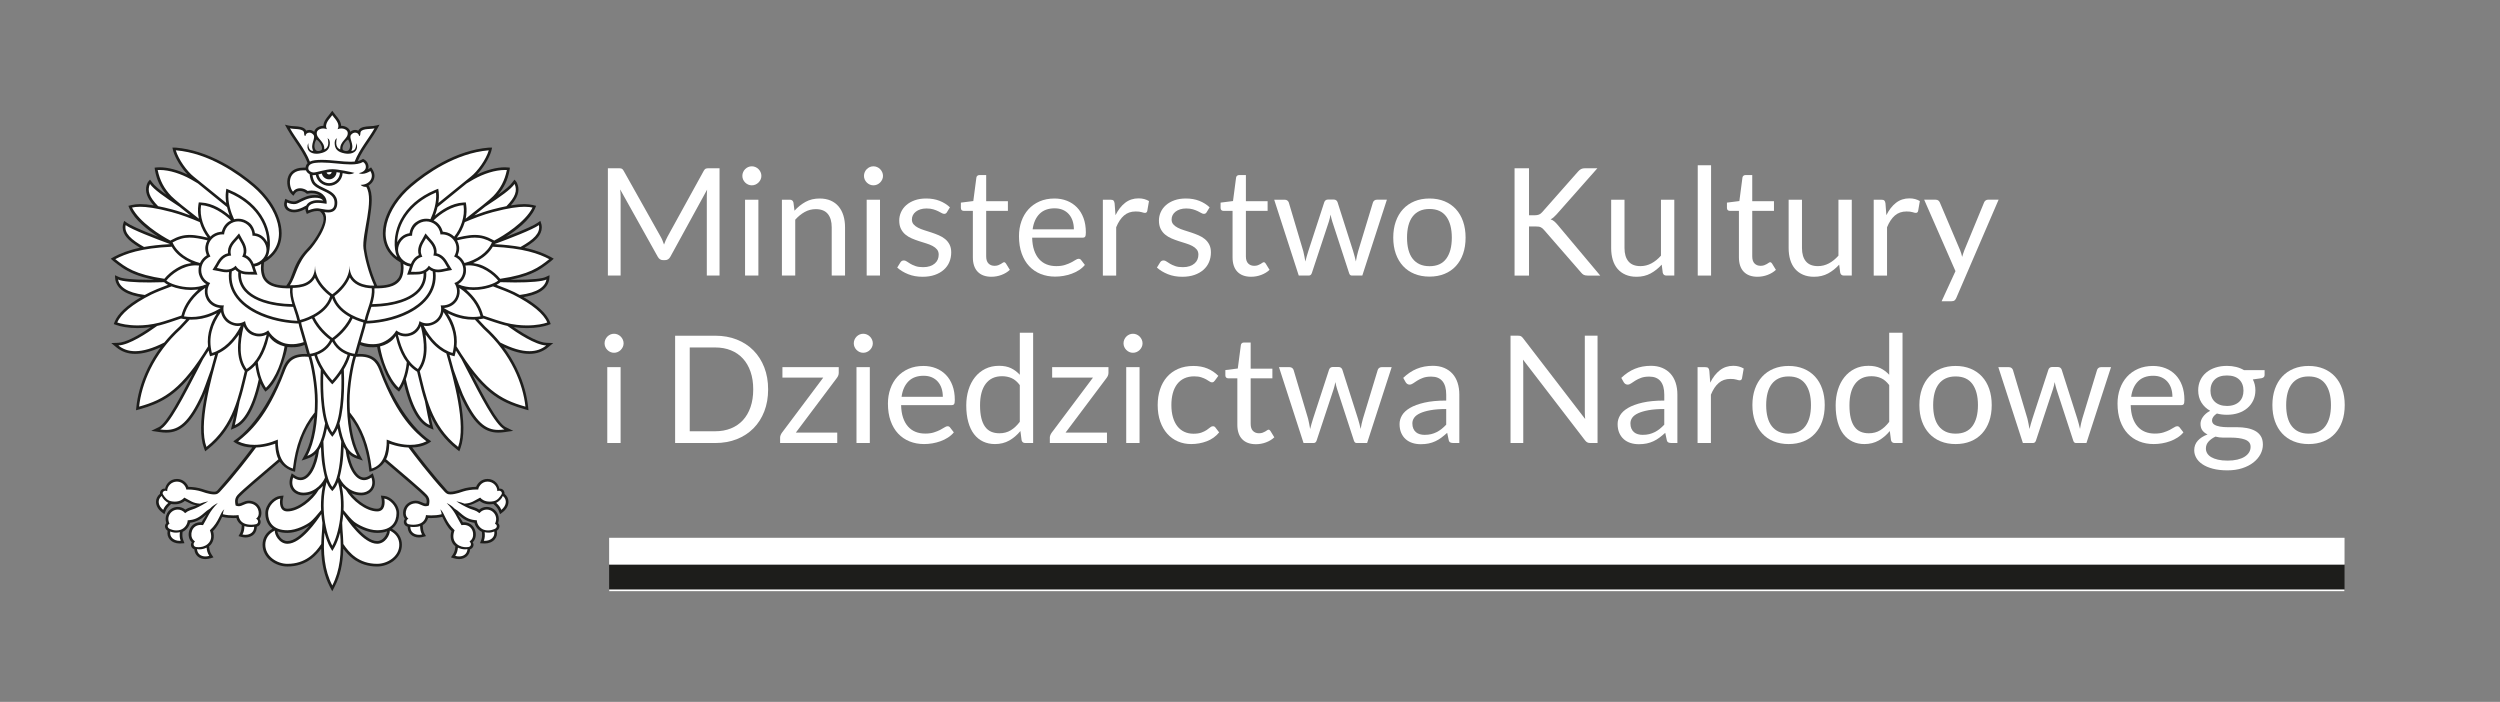 <?xml version="1.0" encoding="UTF-8"?><svg id="Warstwa_2" xmlns="http://www.w3.org/2000/svg" xmlns:xlink="http://www.w3.org/1999/xlink" viewBox="0 0 383.919 107.787"><rect x="0" y="0" width="383.919" height="107.787" fill="#808080" stroke="none"/><defs><style>.cls-1{fill:none;}.cls-1,.cls-2,.cls-3{stroke-width:0px;}.cls-2{fill:#fff;}.cls-4{clip-path:url(#clippath);}.cls-3{fill:#1d1d1b;}</style><clipPath id="clippath"><rect class="cls-1" width="383.919" height="107.787"/></clipPath></defs><g id="Warstwa_1-2"><rect class="cls-3" x="93.543" y="86.697" width="266.502" height="4.11"/><rect class="cls-2" x="93.543" y="82.587" width="266.501" height="4.11"/><rect class="cls-2" x="93.543" y="90.524" width="266.501" height=".284"/><path class="cls-2" d="m101.739,36.941c.081.204.159.409.236.615.077-.214.157-.419.241-.615.084-.195.18-.393.288-.592l5.578-10.132c.1-.176.203-.284.311-.322.107-.039.26-.058.46-.058h1.645v16.479h-1.955v-12.109c0-.161.004-.333.011-.518.008-.184.019-.372.035-.563l-5.646,10.304c-.191.345-.46.518-.805.518h-.322c-.345,0-.613-.172-.805-.518l-5.773-10.338c.023.2.04.395.051.586.012.192.018.368.018.529v12.109h-1.955v-16.479h1.645c.199,0,.353.019.46.058.107.038.211.146.311.322l5.692,10.143c.107.184.201.378.282.581Z"/><path class="cls-2" d="m116.924,27.011c0,.2-.041.385-.121.558-.081.172-.188.326-.322.46s-.29.24-.466.316c-.176.077-.364.115-.563.115s-.385-.039-.558-.115c-.172-.076-.326-.182-.46-.316-.134-.134-.24-.288-.316-.46-.077-.173-.115-.358-.115-.558,0-.199.038-.389.115-.569.077-.18.182-.337.316-.471.134-.134.288-.24.46-.316s.358-.115.558-.115.387.038.563.115.332.182.466.316.242.292.322.471c.08.181.121.37.121.569Zm-.46,3.657v11.649h-2.047v-11.649h2.047Z"/><path class="cls-2" d="m120.076,42.318v-11.649h1.219c.292,0,.475.142.552.425l.161,1.265c.506-.56,1.071-1.012,1.696-1.357.625-.345,1.347-.518,2.168-.518.636,0,1.198.105,1.685.316s.893.51,1.219.897c.326.387.573.853.742,1.397.168.544.253,1.146.253,1.806v7.417h-2.047v-7.417c0-.881-.202-1.566-.604-2.053s-1.018-.73-1.846-.73c-.606,0-1.171.146-1.696.437-.525.292-1.01.687-1.455,1.185v8.579h-2.047Z"/><path class="cls-2" d="m135.6,27.011c0,.2-.041.385-.121.558-.081.172-.188.326-.322.46s-.29.24-.466.316c-.176.077-.364.115-.563.115s-.385-.039-.558-.115c-.172-.076-.326-.182-.46-.316-.134-.134-.24-.288-.316-.46-.077-.173-.115-.358-.115-.558,0-.199.038-.389.115-.569.077-.18.182-.337.316-.471.134-.134.288-.24.46-.316s.358-.115.558-.115.387.038.563.115.332.182.466.316.242.292.322.471c.08.181.121.37.121.569Zm-.46,3.657v11.649h-2.047v-11.649h2.047Z"/><path class="cls-2" d="m145.421,32.589c-.092.169-.234.253-.426.253-.115,0-.245-.042-.391-.126-.146-.084-.324-.178-.535-.282s-.462-.199-.753-.288c-.292-.088-.637-.132-1.035-.132-.345,0-.655.044-.932.132-.276.088-.512.209-.707.362-.196.153-.345.332-.449.535-.104.204-.155.424-.155.662,0,.299.086.548.259.747.173.2.401.372.685.518.283.146.605.274.966.385.36.111.73.23,1.11.356s.749.267,1.109.42.683.345.966.575.512.512.684.845.259.734.259,1.202c0,.537-.096,1.033-.288,1.489-.191.456-.475.851-.851,1.185-.375.333-.835.596-1.38.788s-1.173.288-1.886.288c-.813,0-1.549-.132-2.208-.397-.66-.264-1.219-.604-1.679-1.018l.483-.782c.062-.099.134-.176.219-.23.084-.053.195-.081.333-.081.138,0,.284.054.437.161.153.107.339.227.558.356.219.131.483.25.793.356.311.108.7.161,1.167.161.398,0,.748-.052,1.046-.155s.548-.243.748-.419c.199-.176.347-.38.443-.61.096-.23.144-.475.144-.736,0-.322-.086-.588-.259-.799s-.401-.391-.684-.541c-.284-.149-.608-.28-.972-.391-.364-.111-.736-.228-1.116-.351s-.751-.263-1.116-.42c-.364-.157-.688-.354-.972-.592-.284-.238-.512-.531-.684-.88-.172-.349-.259-.772-.259-1.271,0-.444.092-.872.276-1.282.184-.41.453-.771.805-1.081s.786-.558,1.299-.742,1.1-.276,1.76-.276c.767,0,1.455.121,2.064.362.61.241,1.137.573,1.582.995l-.46.748Z"/><path class="cls-2" d="m152.263,42.502c-.92,0-1.627-.257-2.122-.771-.495-.514-.742-1.253-.742-2.22v-7.13h-1.403c-.123,0-.226-.036-.311-.109-.084-.073-.126-.186-.126-.339v-.817l1.909-.241.472-3.6c.015-.115.065-.209.149-.282.084-.073.191-.109.322-.109h1.035v4.014h3.335v1.483h-3.335v6.992c0,.491.119.855.356,1.092.237.238.544.356.92.356.214,0,.4-.029.558-.086.157-.058.293-.121.408-.19.115-.069.213-.132.293-.19.081-.057.151-.086.213-.086.107,0,.203.065.287.195l.598.978c-.353.33-.778.588-1.276.776-.499.188-1.012.282-1.541.282Z"/><path class="cls-2" d="m161.923,30.484c.697,0,1.341.117,1.932.351.59.234,1.1.571,1.529,1.012.429.441.765.985,1.006,1.633.241.648.362,1.386.362,2.214,0,.322-.035.537-.104.644-.069.107-.2.161-.391.161h-7.751c.015.736.115,1.376.299,1.92s.437.999.759,1.363c.322.364.705.636,1.15.816.444.18.943.27,1.495.27.513,0,.956-.059,1.328-.178.372-.119.692-.247.96-.385.269-.138.493-.266.673-.385.18-.119.335-.178.466-.178.168,0,.299.065.391.196l.575.748c-.253.307-.556.573-.908.799-.353.227-.73.413-1.133.558s-.818.255-1.248.328c-.43.073-.855.109-1.277.109-.805,0-1.546-.136-2.225-.408-.678-.272-1.265-.671-1.759-1.196-.495-.525-.88-1.175-1.156-1.949-.276-.774-.414-1.664-.414-2.668,0-.812.125-1.571.374-2.277s.607-1.317,1.075-1.834,1.039-.924,1.714-1.219c.674-.295,1.433-.443,2.277-.443Zm.046,1.506c-.989,0-1.767.286-2.334.857s-.92,1.363-1.058,2.375h6.336c0-.475-.065-.91-.195-1.305-.13-.395-.322-.736-.575-1.023s-.562-.51-.926-.667-.78-.236-1.248-.236Z"/><path class="cls-2" d="m169.363,42.318v-11.649h1.173c.222,0,.375.042.46.126s.142.23.172.437l.138,1.817c.398-.812.891-1.447,1.478-1.903.586-.456,1.274-.684,2.064-.684.322,0,.613.037.874.109.26.073.502.174.724.305l-.264,1.529c-.054.192-.173.288-.356.288-.107,0-.272-.036-.495-.109-.223-.073-.533-.109-.932-.109-.713,0-1.309.207-1.788.621-.479.414-.88,1.016-1.202,1.806v7.417h-2.047Z"/><path class="cls-2" d="m185.302,32.589c-.092.169-.234.253-.426.253-.115,0-.245-.042-.391-.126-.146-.084-.324-.178-.535-.282s-.462-.199-.753-.288c-.292-.088-.637-.132-1.035-.132-.345,0-.655.044-.932.132-.276.088-.512.209-.707.362-.196.153-.345.332-.449.535-.104.204-.155.424-.155.662,0,.299.086.548.259.747.173.2.401.372.685.518.283.146.605.274.966.385.36.111.73.23,1.11.356s.749.267,1.109.42c.36.153.683.345.966.575s.512.512.684.845.259.734.259,1.202c0,.537-.096,1.033-.288,1.489-.191.456-.475.851-.851,1.185-.375.333-.835.596-1.38.788s-1.173.288-1.886.288c-.813,0-1.549-.132-2.208-.397-.66-.264-1.219-.604-1.679-1.018l.483-.782c.062-.099.134-.176.219-.23.084-.053.195-.081.333-.081.138,0,.284.054.437.161.153.107.339.227.558.356.219.131.483.25.793.356.311.108.7.161,1.167.161.398,0,.748-.052,1.046-.155s.548-.243.748-.419c.199-.176.347-.38.443-.61.096-.23.144-.475.144-.736,0-.322-.086-.588-.259-.799s-.401-.391-.684-.541c-.284-.149-.608-.28-.972-.391-.364-.111-.736-.228-1.116-.351s-.751-.263-1.116-.42c-.364-.157-.688-.354-.972-.592-.284-.238-.512-.531-.684-.88-.172-.349-.259-.772-.259-1.271,0-.444.092-.872.276-1.282.184-.41.453-.771.805-1.081s.786-.558,1.299-.742,1.1-.276,1.76-.276c.767,0,1.455.121,2.064.362.61.241,1.137.573,1.582.995l-.46.748Z"/><path class="cls-2" d="m192.144,42.502c-.919,0-1.627-.257-2.121-.771-.495-.514-.742-1.253-.742-2.22v-7.13h-1.403c-.123,0-.226-.036-.311-.109-.084-.073-.126-.186-.126-.339v-.817l1.909-.241.472-3.6c.015-.115.065-.209.149-.282.084-.073.191-.109.322-.109h1.036v4.014h3.334v1.483h-3.334v6.992c0,.491.118.855.355,1.092.238.238.545.356.921.356.214,0,.4-.029.558-.086.156-.058.293-.121.408-.19.114-.069.213-.132.293-.19.08-.057.151-.086.213-.086.107,0,.203.065.287.195l.599.978c-.354.33-.778.588-1.277.776-.498.188-1.012.282-1.541.282Z"/><path class="cls-2" d="m195.674,30.668h1.609c.169,0,.307.042.414.126s.181.184.219.299l2.231,7.498c.061.276.118.542.172.799s.1.516.139.776c.061-.261.13-.52.207-.776.076-.257.156-.523.241-.799l2.461-7.544c.038-.115.105-.211.201-.288s.217-.115.362-.115h.886c.153,0,.279.038.379.115s.169.173.207.288l2.403,7.544c.085.269.159.533.225.793.065.261.128.518.189.771.039-.253.089-.518.149-.793.062-.276.127-.533.196-.771l2.276-7.498c.038-.123.111-.224.219-.305s.233-.121.38-.121h1.541l-3.772,11.649h-1.621c-.2,0-.338-.13-.414-.391l-2.576-7.9c-.062-.176-.111-.354-.149-.535-.039-.18-.077-.358-.115-.535-.038.176-.076.356-.115.541-.038.184-.088.364-.149.541l-2.61,7.889c-.084.261-.241.391-.472.391h-1.541l-3.771-11.649Z"/><path class="cls-2" d="m219.524,30.484c.852,0,1.62.142,2.306.425.687.284,1.27.687,1.748,1.208.479.521.848,1.152,1.104,1.892s.385,1.566.385,2.478c0,.92-.128,1.748-.385,2.484-.257.736-.625,1.365-1.104,1.886-.479.521-1.062.922-1.748,1.202-.686.28-1.454.42-2.306.42-.851,0-1.619-.14-2.306-.42-.686-.28-1.271-.68-1.753-1.202-.483-.521-.855-1.15-1.116-1.886-.261-.736-.391-1.564-.391-2.484,0-.912.13-1.738.391-2.478s.633-1.371,1.116-1.892c.482-.521,1.067-.924,1.753-1.208.687-.283,1.455-.425,2.306-.425Zm0,10.396c1.15,0,2.009-.385,2.576-1.156s.852-1.846.852-3.226c0-1.388-.284-2.469-.852-3.243s-1.426-1.162-2.576-1.162c-.582,0-1.088.1-1.518.299s-.788.487-1.075.862c-.287.376-.502.838-.645,1.386-.142.548-.212,1.167-.212,1.857s.07,1.307.212,1.852c.143.544.357,1.002.645,1.374.287.372.646.658,1.075.857s.936.299,1.518.299Z"/><path class="cls-2" d="m234.808,33.06h.84c.291,0,.523-.037.695-.109.173-.073.336-.197.489-.374l5.485-6.21c.169-.191.331-.328.488-.408s.358-.121.604-.121h1.897l-6.279,7.096c-.161.176-.312.326-.454.448s-.293.223-.454.299c.214.069.402.173.563.311.161.138.329.311.506.518l6.555,7.809h-1.932c-.146,0-.269-.012-.368-.035s-.186-.053-.259-.092c-.073-.038-.14-.088-.201-.149s-.123-.126-.184-.196l-5.693-6.543c-.084-.092-.162-.17-.235-.236-.073-.065-.157-.121-.253-.167s-.207-.079-.334-.098c-.126-.019-.281-.029-.465-.029h-1.013v7.544h-2.219v-16.479h2.219v7.222Z"/><path class="cls-2" d="m249.471,30.668v7.429c0,.882.203,1.564.609,2.047.406.483,1.02.724,1.84.724.598,0,1.161-.142,1.69-.425s1.016-.679,1.461-1.185v-8.59h2.047v11.649h-1.22c-.291,0-.475-.142-.552-.425l-.161-1.254c-.506.56-1.073,1.01-1.701,1.352-.629.341-1.35.512-2.162.512-.637,0-1.198-.105-1.685-.316-.487-.211-.896-.508-1.226-.891-.329-.383-.576-.847-.741-1.392s-.247-1.146-.247-1.806v-7.429h2.047Z"/><path class="cls-2" d="m262.765,25.378v16.939h-2.047v-16.939h2.047Z"/><path class="cls-2" d="m269.905,42.502c-.92,0-1.627-.257-2.121-.771-.495-.514-.742-1.253-.742-2.22v-7.13h-1.402c-.123,0-.227-.036-.311-.109-.085-.073-.127-.186-.127-.339v-.817l1.909-.241.472-3.6c.015-.115.064-.209.149-.282.084-.073.191-.109.322-.109h1.034v4.014h3.335v1.483h-3.335v6.992c0,.491.119.855.356,1.092.238.238.545.356.921.356.214,0,.4-.029.558-.086.156-.058.293-.121.408-.19.114-.069.213-.132.293-.19.08-.057.151-.086.213-.086.107,0,.203.065.287.195l.599.978c-.354.33-.778.588-1.277.776-.498.188-1.012.282-1.541.282Z"/><path class="cls-2" d="m276.725,30.668v7.429c0,.882.203,1.564.609,2.047.406.483,1.02.724,1.84.724.598,0,1.161-.142,1.69-.425s1.016-.679,1.461-1.185v-8.59h2.047v11.649h-1.22c-.291,0-.475-.142-.552-.425l-.161-1.254c-.506.56-1.073,1.01-1.701,1.352-.629.341-1.35.512-2.162.512-.637,0-1.198-.105-1.685-.316-.487-.211-.896-.508-1.226-.891-.329-.383-.576-.847-.741-1.392s-.247-1.146-.247-1.806v-7.429h2.047Z"/><path class="cls-2" d="m287.741,42.318v-11.649h1.173c.223,0,.376.042.46.126.085.084.143.23.173.437l.138,1.817c.399-.812.892-1.447,1.479-1.903.586-.456,1.274-.684,2.063-.684.322,0,.613.037.874.109s.502.174.725.305l-.265,1.529c-.054.192-.172.288-.356.288-.107,0-.271-.036-.494-.109-.223-.073-.533-.109-.932-.109-.713,0-1.309.207-1.788.621s-.88,1.016-1.202,1.806v7.417h-2.047Z"/><path class="cls-2" d="m300.426,45.756c-.069.153-.155.276-.259.368-.104.092-.263.138-.478.138h-1.518l2.127-4.623-4.807-10.971h1.771c.177,0,.314.044.414.132.1.088.173.186.219.293l3.116,7.337c.069.169.129.338.179.506s.094.341.132.518c.054-.176.107-.349.161-.518s.115-.341.185-.518l3.024-7.326c.046-.123.124-.224.235-.305s.231-.121.362-.121h1.633l-6.497,15.088Z"/><path class="cls-2" d="m95.765,52.725c0,.2-.041.385-.121.558-.081.172-.188.326-.322.46s-.29.24-.466.316c-.176.077-.364.115-.563.115s-.385-.039-.558-.115c-.172-.076-.326-.182-.46-.316-.134-.134-.24-.288-.316-.46-.077-.173-.115-.358-.115-.558,0-.199.038-.389.115-.569.077-.18.182-.337.316-.471.134-.134.288-.24.46-.316s.358-.115.558-.115.387.038.563.115.332.182.466.316.242.292.322.471c.08.181.121.37.121.569Zm-.46,3.657v11.649h-2.047v-11.649h2.047Z"/><path class="cls-2" d="m117.959,59.798c0,1.234-.195,2.357-.586,3.37-.391,1.012-.943,1.878-1.656,2.599s-1.568,1.278-2.564,1.674c-.997.395-2.101.592-3.312.592h-6.164v-16.479h6.164c1.211,0,2.315.197,3.312.592.997.395,1.852.955,2.564,1.679.713.724,1.265,1.593,1.656,2.604s.586,2.135.586,3.369Zm-2.288,0c0-1.012-.138-1.916-.414-2.714-.276-.797-.667-1.472-1.173-2.023-.506-.552-1.119-.974-1.84-1.265s-1.522-.437-2.403-.437h-3.921v12.868h3.921c.881,0,1.683-.146,2.403-.437.721-.292,1.334-.711,1.84-1.26.506-.548.897-1.221,1.173-2.018.276-.798.414-1.702.414-2.715Z"/><path class="cls-2" d="m128.804,57.257c0,.146-.027.285-.081.42-.054.134-.123.255-.207.362l-6.302,8.395h6.359v1.599h-8.774v-.851c0-.1.024-.217.075-.352.05-.134.121-.262.212-.385l6.336-8.452h-6.267v-1.61h8.648v.874Z"/><path class="cls-2" d="m134.036,52.725c0,.2-.041.385-.121.558-.081.172-.188.326-.322.46s-.29.24-.466.316c-.176.077-.364.115-.563.115s-.385-.039-.558-.115c-.172-.076-.326-.182-.46-.316-.134-.134-.24-.288-.316-.46-.077-.173-.115-.358-.115-.558,0-.199.038-.389.115-.569.077-.18.182-.337.316-.471.134-.134.288-.24.46-.316s.358-.115.558-.115.387.038.563.115.332.182.466.316.242.292.322.471c.08.181.121.37.121.569Zm-.46,3.657v11.649h-2.047v-11.649h2.047Z"/><path class="cls-2" d="m141.798,56.198c.697,0,1.341.117,1.932.352.59.233,1.1.571,1.529,1.012.429.44.765.985,1.006,1.633.241.648.362,1.386.362,2.214,0,.322-.035.537-.104.644-.069.108-.2.161-.391.161h-7.751c.015.736.115,1.377.299,1.921s.437.999.759,1.362c.322.364.705.637,1.15.816.444.181.943.271,1.495.271.513,0,.956-.059,1.328-.178.372-.119.692-.247.96-.386.269-.138.493-.266.673-.385s.335-.179.466-.179c.168,0,.299.065.391.195l.575.748c-.253.307-.556.573-.908.799-.353.227-.73.412-1.133.558-.402.146-.818.255-1.248.328-.43.073-.855.109-1.277.109-.805,0-1.546-.137-2.225-.408-.678-.272-1.265-.671-1.759-1.196-.495-.525-.88-1.175-1.156-1.949-.276-.774-.414-1.663-.414-2.668,0-.812.125-1.571.374-2.277.249-.705.607-1.316,1.075-1.834s1.039-.924,1.714-1.219c.674-.295,1.433-.443,2.277-.443Zm.046,1.507c-.989,0-1.767.286-2.334.856-.567.571-.92,1.363-1.058,2.375h6.336c0-.475-.065-.91-.195-1.305-.13-.396-.322-.736-.575-1.023-.253-.288-.562-.51-.926-.667s-.78-.236-1.248-.236Z"/><path class="cls-2" d="m157.437,68.032c-.291,0-.476-.142-.552-.426l-.184-1.414c-.499.605-1.068,1.091-1.708,1.455-.64.363-1.374.546-2.202.546-.667,0-1.272-.129-1.817-.386s-1.008-.634-1.392-1.133c-.383-.498-.678-1.119-.885-1.862-.207-.744-.311-1.599-.311-2.564,0-.858.115-1.658.345-2.398.23-.739.562-1.382.995-1.926.433-.544.96-.972,1.581-1.282s1.326-.466,2.116-.466c.713,0,1.323.121,1.829.362s.958.581,1.357,1.018v-6.463h2.047v16.939h-1.219Zm-3.967-1.495c.667,0,1.251-.153,1.753-.46s.964-.739,1.386-1.3v-5.635c-.375-.506-.788-.86-1.236-1.063-.448-.203-.945-.305-1.489-.305-1.088,0-1.924.387-2.507,1.161s-.874,1.879-.874,3.312c0,.759.065,1.408.196,1.949.13.54.322.985.575,1.334s.563.604.932.765.79.241,1.265.241Z"/><path class="cls-2" d="m170.225,57.257c0,.146-.027.285-.081.42-.054.134-.123.255-.207.362l-6.302,8.395h6.359v1.599h-8.774v-.851c0-.1.024-.217.075-.352.05-.134.121-.262.212-.385l6.336-8.452h-6.267v-1.61h8.648v.874Z"/><path class="cls-2" d="m175.458,52.725c0,.2-.041.385-.121.558-.081.172-.188.326-.322.46s-.29.24-.466.316c-.176.077-.364.115-.563.115s-.385-.039-.558-.115c-.172-.076-.326-.182-.46-.316-.134-.134-.24-.288-.316-.46-.077-.173-.115-.358-.115-.558,0-.199.038-.389.115-.569.077-.18.182-.337.316-.471.134-.134.288-.24.46-.316s.358-.115.558-.115.387.038.563.115.332.182.466.316.242.292.322.471c.08.181.121.37.121.569Zm-.46,3.657v11.649h-2.047v-11.649h2.047Z"/><path class="cls-2" d="m186.555,58.453c-.062.084-.123.149-.184.195s-.149.068-.265.068c-.115,0-.24-.048-.374-.144-.134-.096-.305-.201-.512-.316-.207-.114-.458-.22-.753-.315-.295-.097-.657-.145-1.086-.145-.568,0-1.07.103-1.507.305-.437.204-.803.497-1.098.88-.295.384-.518.848-.667,1.392-.149.545-.224,1.154-.224,1.829,0,.705.081,1.332.241,1.88.161.548.387,1.008.679,1.38.291.372.646.655,1.063.851.418.196.888.294,1.409.294.498,0,.908-.06,1.23-.179.322-.118.59-.251.805-.396.215-.146.391-.277.529-.396.138-.119.276-.179.414-.179.176,0,.306.065.391.195l.575.748c-.506.621-1.139,1.075-1.897,1.362-.759.288-1.561.432-2.404.432-.728,0-1.405-.135-2.029-.402-.625-.269-1.167-.657-1.627-1.168-.46-.51-.822-1.136-1.087-1.88-.264-.743-.396-1.591-.396-2.541,0-.866.121-1.668.362-2.404.241-.735.594-1.37,1.058-1.903.464-.532,1.037-.948,1.719-1.247.683-.299,1.464-.449,2.346-.449.812,0,1.533.133,2.162.397.628.265,1.185.638,1.667,1.121l-.541.736Z"/><path class="cls-2" d="m192.879,68.216c-.92,0-1.627-.257-2.121-.771-.495-.513-.742-1.253-.742-2.219v-7.13h-1.403c-.123,0-.226-.037-.311-.109-.084-.073-.126-.187-.126-.34v-.816l1.909-.241.472-3.6c.015-.115.065-.209.149-.282.084-.073.191-.109.321-.109h1.035v4.013h3.335v1.484h-3.335v6.991c0,.491.119.855.356,1.093.238.237.545.356.921.356.214,0,.4-.028.558-.086.156-.058.293-.121.408-.19.114-.068.213-.132.293-.189s.151-.086.213-.086c.107,0,.203.065.287.195l.599.978c-.354.33-.778.589-1.277.776-.498.188-1.012.281-1.541.281Z"/><path class="cls-2" d="m196.41,56.383h1.609c.169,0,.307.042.414.126.107.085.181.185.219.3l2.231,7.498c.061.275.118.542.172.799s.1.516.139.776c.061-.261.13-.52.207-.776.076-.257.156-.523.241-.799l2.461-7.544c.038-.115.105-.211.201-.288.096-.076.217-.115.362-.115h.886c.153,0,.279.039.379.115.1.077.169.173.207.288l2.403,7.544c.085.268.159.532.225.793s.128.518.189.771c.039-.253.089-.518.149-.793.062-.276.127-.533.196-.771l2.276-7.498c.038-.123.111-.225.219-.305.107-.081.233-.121.38-.121h1.541l-3.772,11.649h-1.621c-.2,0-.338-.13-.414-.391l-2.576-7.9c-.062-.177-.111-.355-.149-.535-.039-.18-.077-.358-.115-.535-.038.177-.076.356-.115.541-.038.184-.088.364-.149.54l-2.61,7.89c-.084.261-.241.391-.472.391h-1.541l-3.771-11.649Z"/><path class="cls-2" d="m224.102,68.032h-.909c-.199,0-.36-.03-.482-.092-.123-.062-.203-.191-.242-.392l-.229-1.081c-.307.276-.605.523-.897.742-.291.219-.598.402-.92.552-.321.149-.665.263-1.029.34-.364.076-.769.114-1.213.114-.452,0-.876-.063-1.271-.189-.396-.127-.738-.317-1.029-.571-.292-.254-.523-.575-.696-.964-.172-.389-.259-.849-.259-1.379,0-.462.127-.906.38-1.333s.661-.806,1.225-1.137,1.302-.602,2.214-.813,2.027-.317,3.347-.317v-.914c0-.91-.194-1.599-.581-2.065s-.96-.7-1.719-.7c-.499,0-.919.062-1.26.189s-.637.269-.886.426-.464.299-.644.425c-.181.127-.358.19-.535.19-.138,0-.259-.036-.362-.109s-.186-.163-.247-.271l-.368-.655c.645-.621,1.338-1.085,2.082-1.392.743-.307,1.567-.46,2.473-.46.651,0,1.23.107,1.736.322s.932.514,1.276.896c.345.384.605.848.782,1.392.176.545.265,1.143.265,1.794v7.452Zm-5.313-1.254c.36,0,.69-.036.989-.108.299-.073.58-.177.845-.311.265-.135.518-.298.76-.489.241-.191.477-.41.707-.655v-2.403c-.943,0-1.744.06-2.403.179-.66.12-1.196.276-1.61.469s-.715.42-.902.683c-.188.262-.282.555-.282.879,0,.309.05.574.149.798s.234.407.402.55c.169.143.368.247.599.312.229.065.479.098.747.098Z"/><path class="cls-2" d="m233.56,51.627c.096.05.205.151.328.305l9.545,12.42c-.023-.199-.039-.394-.047-.581-.007-.188-.011-.37-.011-.546v-11.673h1.955v16.479h-1.127c-.177,0-.324-.03-.443-.092s-.235-.165-.351-.311l-9.533-12.408c.015.191.026.379.034.563.008.184.012.353.012.506v11.741h-1.955v-16.479h1.15c.199,0,.347.025.442.075Z"/><path class="cls-2" d="m257.589,68.032h-.909c-.199,0-.36-.03-.482-.092-.123-.062-.203-.191-.242-.392l-.229-1.081c-.307.276-.605.523-.897.742-.291.219-.598.402-.92.552-.321.149-.665.263-1.029.34-.364.076-.769.114-1.213.114-.452,0-.876-.063-1.271-.189-.396-.127-.738-.317-1.029-.571-.292-.254-.523-.575-.696-.964-.172-.389-.259-.849-.259-1.379,0-.462.127-.906.38-1.333s.661-.806,1.225-1.137,1.302-.602,2.214-.813,2.027-.317,3.347-.317v-.914c0-.91-.194-1.599-.581-2.065s-.96-.7-1.719-.7c-.499,0-.919.062-1.26.189s-.637.269-.886.426-.464.299-.644.425c-.181.127-.358.19-.535.19-.138,0-.259-.036-.362-.109s-.186-.163-.247-.271l-.368-.655c.645-.621,1.338-1.085,2.082-1.392.743-.307,1.567-.46,2.473-.46.651,0,1.23.107,1.736.322s.932.514,1.276.896c.345.384.605.848.782,1.392.176.545.265,1.143.265,1.794v7.452Zm-5.313-1.254c.36,0,.69-.036.989-.108.299-.073.58-.177.845-.311.265-.135.518-.298.76-.489.241-.191.477-.41.707-.655v-2.403c-.943,0-1.744.06-2.403.179-.66.12-1.196.276-1.61.469-.414.192-.715.42-.902.683-.188.262-.282.555-.282.879,0,.309.05.574.149.798s.234.407.402.55c.169.143.368.247.599.312.229.065.479.098.747.098Z"/><path class="cls-2" d="m260.692,68.032v-11.649h1.173c.223,0,.376.042.46.126.085.085.143.23.173.438l.138,1.817c.399-.813.892-1.447,1.479-1.903.586-.456,1.274-.685,2.063-.685.322,0,.613.036.874.109.261.073.502.174.725.305l-.265,1.529c-.054.191-.172.287-.356.287-.107,0-.271-.036-.494-.108-.223-.073-.533-.109-.932-.109-.713,0-1.309.207-1.788.621s-.88,1.016-1.202,1.805v7.418h-2.047Z"/><path class="cls-2" d="m274.677,56.198c.852,0,1.62.143,2.306.426.687.284,1.27.687,1.748,1.208.479.521.848,1.151,1.104,1.892s.385,1.565.385,2.479c0,.92-.128,1.748-.385,2.483-.257.736-.625,1.365-1.104,1.886-.479.521-1.062.923-1.748,1.202-.686.28-1.454.42-2.306.42-.851,0-1.619-.14-2.306-.42-.686-.279-1.271-.681-1.753-1.202-.483-.521-.855-1.149-1.116-1.886-.261-.735-.391-1.563-.391-2.483,0-.913.13-1.738.391-2.479s.633-1.37,1.116-1.892c.482-.521,1.067-.924,1.753-1.208.687-.283,1.455-.426,2.306-.426Zm0,10.396c1.15,0,2.009-.385,2.576-1.155s.852-1.847.852-3.227c0-1.388-.284-2.468-.852-3.242s-1.426-1.162-2.576-1.162c-.582,0-1.088.1-1.518.299-.43.2-.788.487-1.075.863-.287.375-.502.837-.645,1.386-.142.548-.212,1.167-.212,1.856,0,.69.07,1.308.212,1.852.143.545.357,1.003.645,1.375.287.371.646.657,1.075.856s.936.299,1.518.299Z"/><path class="cls-2" d="m290.949,68.032c-.291,0-.475-.142-.552-.426l-.184-1.414c-.499.605-1.067,1.091-1.708,1.455-.64.363-1.374.546-2.202.546-.667,0-1.272-.129-1.817-.386-.544-.257-1.008-.634-1.391-1.133-.384-.498-.679-1.119-.886-1.862-.207-.744-.311-1.599-.311-2.564,0-.858.115-1.658.345-2.398.23-.739.562-1.382.995-1.926.433-.544.96-.972,1.581-1.282s1.326-.466,2.116-.466c.713,0,1.322.121,1.828.362s.958.581,1.357,1.018v-6.463h2.047v16.939h-1.22Zm-3.967-1.495c.667,0,1.251-.153,1.754-.46.502-.307.964-.739,1.386-1.3v-5.635c-.376-.506-.788-.86-1.236-1.063-.449-.203-.945-.305-1.489-.305-1.089,0-1.925.387-2.507,1.161-.583.774-.874,1.879-.874,3.312,0,.759.064,1.408.195,1.949.13.54.322.985.575,1.334s.563.604.931.765c.368.161.79.241,1.266.241Z"/><path class="cls-2" d="m300.321,56.198c.852,0,1.62.143,2.306.426.687.284,1.27.687,1.748,1.208.479.521.848,1.151,1.104,1.892s.385,1.565.385,2.479c0,.92-.128,1.748-.385,2.483-.257.736-.625,1.365-1.104,1.886-.479.521-1.062.923-1.748,1.202-.686.28-1.454.42-2.306.42-.851,0-1.619-.14-2.306-.42-.686-.279-1.271-.681-1.753-1.202-.483-.521-.855-1.149-1.116-1.886-.261-.735-.391-1.563-.391-2.483,0-.913.13-1.738.391-2.479s.633-1.37,1.116-1.892c.482-.521,1.067-.924,1.753-1.208.687-.283,1.455-.426,2.306-.426Zm0,10.396c1.15,0,2.009-.385,2.576-1.155s.852-1.847.852-3.227c0-1.388-.284-2.468-.852-3.242s-1.426-1.162-2.576-1.162c-.582,0-1.088.1-1.518.299-.43.2-.788.487-1.075.863-.287.375-.502.837-.645,1.386-.142.548-.212,1.167-.212,1.856,0,.69.07,1.308.212,1.852.143.545.357,1.003.645,1.375.287.371.646.657,1.075.856s.936.299,1.518.299Z"/><path class="cls-2" d="m306.877,56.383h1.609c.169,0,.307.042.414.126.107.085.181.185.219.3l2.231,7.498c.061.275.118.542.172.799s.1.516.139.776c.061-.261.13-.52.207-.776.076-.257.156-.523.241-.799l2.461-7.544c.038-.115.105-.211.201-.288.096-.076.217-.115.362-.115h.886c.153,0,.279.039.379.115.1.077.169.173.207.288l2.403,7.544c.085.268.159.532.225.793s.128.518.189.771c.039-.253.089-.518.149-.793.062-.276.127-.533.196-.771l2.276-7.498c.038-.123.111-.225.219-.305.107-.081.233-.121.38-.121h1.541l-3.772,11.649h-1.621c-.2,0-.338-.13-.414-.391l-2.576-7.9c-.062-.177-.111-.355-.149-.535-.039-.18-.077-.358-.115-.535-.038.177-.076.356-.115.541-.038.184-.088.364-.149.54l-2.61,7.89c-.084.261-.241.391-.472.391h-1.541l-3.771-11.649Z"/><path class="cls-2" d="m330.623,56.198c.698,0,1.342.117,1.933.352.59.233,1.1.571,1.529,1.012s.765.985,1.006,1.633c.242.648.362,1.386.362,2.214,0,.322-.034.537-.104.644-.068.108-.199.161-.391.161h-7.751c.016.736.115,1.377.299,1.921.185.544.438.999.759,1.362.322.364.706.637,1.15.816.444.181.943.271,1.495.271.514,0,.956-.059,1.328-.178s.691-.247.96-.386c.269-.138.493-.266.673-.385s.335-.179.466-.179c.169,0,.299.065.391.195l.575.748c-.253.307-.556.573-.908.799-.353.227-.73.412-1.133.558-.402.146-.818.255-1.248.328-.429.073-.854.109-1.276.109-.805,0-1.547-.137-2.225-.408-.679-.272-1.266-.671-1.76-1.196-.495-.525-.88-1.175-1.156-1.949-.275-.774-.414-1.663-.414-2.668,0-.812.125-1.571.374-2.277.249-.705.607-1.316,1.075-1.834s1.039-.924,1.714-1.219,1.434-.443,2.276-.443Zm.047,1.507c-.989,0-1.768.286-2.335.856-.567.571-.92,1.363-1.058,2.375h6.336c0-.475-.065-.91-.195-1.305-.131-.396-.322-.736-.575-1.023-.253-.288-.562-.51-.926-.667s-.78-.236-1.247-.236Z"/><path class="cls-2" d="m341.985,56.187c.506,0,.979.056,1.42.166.441.111.842.274,1.202.489h3.162v.759c0,.253-.161.414-.482.483l-1.323.184c.261.499.392,1.055.392,1.668,0,.567-.109,1.083-.328,1.547s-.521.86-.908,1.189c-.388.33-.848.583-1.38.76-.533.176-1.118.264-1.754.264-.545,0-1.059-.064-1.541-.195-.245.159-.432.329-.558.512-.127.182-.19.36-.19.535,0,.285.111.501.334.647s.518.252.886.315.785.095,1.253.095h1.432c.487,0,.965.043,1.432.128.468.086.886.226,1.254.42.368.193.663.462.886.803.222.342.333.784.333,1.327,0,.505-.124.993-.373,1.467-.25.474-.608.895-1.075,1.264-.468.368-1.039.663-1.714.885-.675.221-1.438.331-2.288.331-.852,0-1.597-.084-2.237-.253-.64-.169-1.171-.396-1.593-.68-.422-.283-.738-.611-.948-.983-.211-.373-.316-.762-.316-1.169,0-.576.182-1.065.546-1.468s.864-.724,1.501-.961c-.33-.153-.593-.358-.788-.614-.195-.257-.293-.6-.293-1.028,0-.168.03-.342.092-.522.062-.18.155-.357.282-.533.126-.177.281-.345.466-.506.184-.16.398-.302.644-.425-.575-.321-1.025-.749-1.352-1.282-.325-.532-.488-1.155-.488-1.868,0-.567.109-1.083.328-1.547.218-.464.522-.858.914-1.185.391-.326.856-.577,1.396-.753.541-.177,1.133-.265,1.777-.265Zm3.634,12.436c0-.297-.08-.535-.241-.715s-.38-.319-.655-.417c-.276-.098-.595-.17-.955-.217s-.74-.07-1.139-.07h-1.219c-.414,0-.809-.052-1.185-.155-.437.207-.792.461-1.063.761-.272.299-.408.656-.408,1.07,0,.262.066.505.201.731.134.227.339.423.615.588s.623.296,1.041.392c.417.096.91.144,1.478.144.552,0,1.046-.051,1.483-.152.437-.102.807-.246,1.109-.434s.535-.411.696-.669.241-.543.241-.856Zm-3.634-6.283c.414,0,.78-.058,1.098-.173.318-.115.585-.275.8-.482s.375-.455.482-.742.161-.604.161-.948c0-.714-.217-1.28-.649-1.702-.434-.422-1.063-.633-1.892-.633-.82,0-1.447.211-1.88.633-.434.422-.65.988-.65,1.702,0,.345.056.661.167.948s.274.535.488.742c.215.207.479.367.794.482s.675.173,1.081.173Z"/><path class="cls-2" d="m354.531,56.198c.852,0,1.62.143,2.306.426.687.284,1.27.687,1.748,1.208.479.521.848,1.151,1.104,1.892s.385,1.565.385,2.479c0,.92-.128,1.748-.385,2.483-.257.736-.625,1.365-1.104,1.886-.479.521-1.062.923-1.748,1.202-.686.28-1.454.42-2.306.42-.851,0-1.619-.14-2.306-.42-.686-.279-1.271-.681-1.753-1.202-.483-.521-.855-1.149-1.116-1.886-.261-.735-.391-1.563-.391-2.483,0-.913.13-1.738.391-2.479s.633-1.37,1.116-1.892c.482-.521,1.067-.924,1.753-1.208.687-.283,1.455-.426,2.306-.426Zm0,10.396c1.15,0,2.009-.385,2.576-1.155s.852-1.847.852-3.227c0-1.388-.284-2.468-.852-3.242s-1.426-1.162-2.576-1.162c-.582,0-1.088.1-1.518.299-.43.2-.788.487-1.075.863-.287.375-.502.837-.645,1.386-.142.548-.212,1.167-.212,1.856,0,.69.07,1.308.212,1.852.143.545.357,1.003.645,1.375.287.371.646.657,1.075.856s.936.299,1.518.299Z"/><g class="cls-4"><path class="cls-3" d="m78.886,50.234c.674.1,1.351.153,2.024.153,1.452,0,2.64-.244,3.267-.473l.402-.146-.161-.396c-.495-1.215-1.874-2.495-4.022-3.743.794-.132,1.463-.317,2.017-.557,1.078-.468,1.722-1.161,1.915-2.059.045-.207.063-.748.063-.748,0,0-.455.198-.645.29-.412.199-1.85.412-4.647.412-.24,0-.482-.001-.727-.004,1.223-.245,2.237-.538,3.097-.893,1.407-.581,2.281-1.276,3.127-1.948.124-.098.443-.393.443-.393,0,0-.368-.221-.508-.294-.958-.502-2.16-1.009-3.982-1.39.486-.289.9-.566,1.255-.846.702-.553,1.606-1.435,1.357-2.706-.031-.157-.184-.572-.184-.572,0,0-.329.223-.459.315-.443.316-1.666.932-4.802,2.137,1.608-1.013,3.623-2.567,4.426-4.312.051-.112.19-.452.19-.452,0,0-.86-.267-1.791-.267-.6,0-1.295.066-2.096.198.146-.165.276-.323.391-.476.812-1.076.988-2.024.555-2.985-.074-.166-.381-.494-.381-.494,0,0-.229.28-.333.429-.344.497-1.097,1.122-2.203,1.904.916-1.082,1.501-2.247,1.763-3.721.02-.112.067-.449.067-.449,0,0-.402-.055-.772-.055-1.275,0-2.805.401-4.285,1.114.957-1.011,1.864-2.468,2.2-3.606.043-.144.121-.535.121-.535,0,0-.36-.008-.55.008-2.295.195-4.705.956-7.162,2.274-2.142,1.15-3.863,2.475-4.928,3.384-2.959,2.524-4.544,5.868-4.038,8.518.207,1.081.842,2.466,2.607,3.453l.034.278c.101.82-.033,1.649-.342,2.111-.653.98-1.94,1.154-3.273,1.18l-.085-.188c-.915-2.031-1.468-4.363-1.604-5.525-.094-.799.361-3.211.574-4.657.273-1.849.555-3.76-.203-5.015.302-.176.549-.42.709-.717.298-.547.263-1.177-.095-1.727l-.224-.345-.345.223c-.036.023-.072.045-.108.066.021-.061.033-.116.041-.161.089-.505-.162-1.044-.611-1.311l-.212-.126-.211.126c-.163.098-.365.173-.607.226.449-1.071,1.161-2.119,1.808-3.072.424-.623.823-1.21,1.13-1.769l.416-.756s-.777.242-1.537.242c-.615.041-1.314.089-1.66.557-.029.039-.052.08-.072.121-.144-.073-.307-.112-.475-.112-.269,0-.529.1-.752.284-.113-.53-.711-.918-1.409-.918-.016-.637-.477-1.19-.785-1.561-.094-.113-.576-.749-.576-.749,0,0-.481.636-.576.749-.308.371-.768.924-.785,1.561-.698,0-1.297.388-1.409.918-.223-.184-.483-.284-.752-.284-.168,0-.331.039-.475.112-.019-.041-.043-.082-.071-.121-.347-.468-1.045-.516-1.661-.557-.76,0-1.537-.242-1.537-.242l.416.756c.307.559.707,1.146,1.13,1.769.711,1.048,1.501,2.21,1.934,3.391-.207.206-.288.452-.307.681h-.332c-1.543,0-2.111.814-2.311,1.3-.412.994-.036,2.234.415,2.684l.344.344.282-.396c.208-.291.522-.352.749-.352.319,0,.66.12.911.322l.148.119.187-.036c.182-.035.364-.052.542-.052.475,0,.922.13,1.263.36-.109-.029-.227-.052-.357-.065-.138-.013-.276-.02-.412-.02-1.014,0-1.763.375-2.422.707-.147.073-.284.142-.42.205-.105.048-.235.073-.387.073-.436,0-.874-.2-.878-.202l-.438-.205-.133.465c-.11.387-.047.763.177,1.061.266.353.739.555,1.297.555.212,0,.437-.029.666-.085.44-.108.782-.272,1.081-.43.003.192.051.331.06.356l.154.413.401-.181c.006-.003.625-.277,1.181-.277.059,0,.115.003.167.009.086.011.176.025.269.041l.056.05c.391.347.556.762.502,1.269-.136,1.297-1.571,3.456-2.466,4.365-1.412,1.433-1.927,2.745-2.316,3.828-.222.615-.413,1.146-.733,1.601l-.211.3c-1.274-.037-2.483-.235-3.109-1.175-.308-.462-.443-1.291-.341-2.111l.034-.278c1.764-.987,2.399-2.372,2.606-3.453.507-2.65-1.078-5.994-4.037-8.518-1.066-.909-2.786-2.234-4.928-3.384-2.458-1.318-4.868-2.079-7.163-2.274-.19-.016-.55-.008-.55-.008,0,0,.079.391.121.535.336,1.138,1.244,2.595,2.2,3.606-1.48-.713-3.009-1.114-4.285-1.114-.369,0-.771.055-.771.055,0,0,.047.337.067.449.262,1.474.847,2.639,1.762,3.721-1.106-.782-1.859-1.407-2.203-1.904-.103-.149-.332-.429-.332-.429,0,0-.307.328-.382.494-.433.961-.257,1.909.555,2.985.116.153.245.311.391.476-.8-.132-1.496-.198-2.095-.198-.931,0-1.792.267-1.792.267,0,0,.139.34.191.452.802,1.745,2.817,3.299,4.425,4.312-3.136-1.205-4.359-1.821-4.802-2.137-.13-.092-.458-.315-.458-.315,0,0-.154.415-.185.572-.249,1.271.656,2.153,1.357,2.706.356.28.77.557,1.256.846-1.823.381-3.024.888-3.982,1.39-.141.073-.509.294-.509.294,0,0,.319.295.443.393.846.672,1.721,1.367,3.127,1.948.86.355,1.875.648,3.097.893-.244.003-.487.004-.726.004-2.798,0-4.235-.213-4.648-.412-.189-.092-.644-.29-.644-.29,0,0,.018.541.062.748.193.898.838,1.591,1.916,2.059.553.24,1.223.425,2.016.557-2.148,1.248-3.527,2.528-4.022,3.743l-.161.396.402.146c.628.229,1.815.473,3.267.473.673,0,1.35-.053,2.024-.153-2.193,1.507-3.965,2.367-4.999,2.407l-1.081.042.834.688c.784.646,1.739.974,2.84.974,1.122,0,2.414-.333,3.904-1.008-.742.997-1.389,2.049-1.932,3.15-1.201,2.436-1.628,4.561-1.774,5.914l-.065.603.584-.161c3.089-.851,5.401-2.058,8.111-5.48-1.801,3.488-3.968,7.625-5.17,8.217l-1.189.584,1.311.193c.361.052.684.078.988.078,1.162,0,2.116-.39,3.003-1.227.944-.891,1.845-2.316,2.836-4.482.052-.116.121-.281.201-.483-.07.339-.137.679-.199,1.019-.627,3.416-.643,5.873-.05,7.51l.194.537.448-.354c1.724-1.361,3.033-3.047,4-5.144-.117.577-.22,1.057-.299,1.376l-.196.804.76-.328c1.134-.489,2.678-2.071,3.785-6.754.171.372.345.672.501.886l.255.353.338-.274c.504-.408,1.121-1.288,1.61-2.295.352-.724,1.228-2.968,1.414-4.288.77.072,1.689.089,2.641-.319.181.641.336,1.193.392,1.393-.13-.008-.257-.013-.378-.013-2.581,0-3.141,1.619-3.512,2.689-.751,2.173-3.546,8.169-7.444,10.728,0,0,.95.908,2.921.952-1.114,1.506-3.338,4.336-5.394,6.63-.079.066-.156.16-.474.163-.408.005-1.049-.163-1.823-.424-.586-.197-1.421-.321-2.126-.326-.216-.554-.815-1.217-1.746-1.217-.535,0-1.02.209-1.364.587-.237.259-.394.58-.459.927-.338-.087-.59.123-.71.346-.072.133-.097.284-.079.43l-.002.002c-.398.323-.615.764-.609,1.24.006.566.316,1.128.852,1.544l.437.34.2-.517c.141-.365.471-.752.837-1.052.192.032.381.05.563.05.766,0,1.261-.282,1.545-.527.738.333,1.098.596,1.765.684-.362.156-.623.203-.746.242-.308.099-.603.194-.947.421-.334-.272-.736-.419-1.162-.419-.348,0-.7.102-.99.287-.717.456-1.04,1.334-.785,2.134.007.021.014.043.023.064-.099.088-.171.208-.199.349-.049.245.034.588.392.831-.094.555.041.985.332,1.326.341.399.894.628,1.517.628.261,0,.737-.046.737-.046l-.196-.517c-.137-.363-.145-.777-.09-1.225.57-.261,1.011-.803,1.147-1.395.944-.115,1.674-.51,2.518-1.265,0,0-.384.584-.574.903-.055.091-.111.186-.172.286-.048-.003-.096-.005-.143-.005-.759,0-1.366.381-1.667,1.045-.298.659-.219,1.445.191,1.912.035.04.072.079.11.115-.083.106-.132.245-.13.398.003.269.168.563.525.691.069.899.75,1.501,1.702,1.501.559,0,1.238-.268,1.238-.268l-.306-.461c-.217-.329-.335-.707-.368-1.237.679-.529.881-1.451.604-2.343.631-.61.984-1.33,1.3-1.974.034-.07.068-.139.101-.207.632.155,1.274.188,1.707.188.175,0,.337-.005.475-.014.137.475.419.847.827,1.097-.02.466-.07.917-.248,1.235l-.253.453s.666.211,1.063.211c.528,0,.995-.179,1.315-.503.284-.286.434-.711.441-1.149.444-.129.595-.483.587-.757-.005-.171-.068-.327-.168-.442.339-.449.365-1.14.104-1.708-.295-.647-.969-1.071-1.727-1.095-.391-.012-.736.14-1.013.264-.212.095-.394.177-.569.177-.031,0-.063-.003-.094-.008-.072-.27-.115-.656.22-1.027.571-.631,3.048-2.735,5.038-4.426.416-.353.791-.672,1.126-.958.996,1.35,2.363,1.533,2.363,1.533.342-3.213,1.165-6.031,2.957-8.377-.2,2.369-.696,4.356-1.445,5.736l-.504.93,1.001-.344c.439-.152.819-.376,1.151-.684-.35,1.879-1.208,3.62-2.321,3.62-.282,0-.584-.111-.9-.332l-.453-.315-.174.523c-.333.999-.078,1.661.195,2.039.375.52,1.026.831,1.74.831.567,0,1.073-.124,1.515-.32-1.006,1.247-2.639,2.377-3.94,2.377-.319,0-.453-.118-.525-.205-.231-.282-.248-.857-.166-1.273l.107-.546-.554.057c-.476.049-1.025.36-1.468.832-.502.534-.778,1.176-.778,1.811,0,.838.256,1.558.741,2.08.107.116.223.22.35.314-.967.532-1.518,1.418-1.518,2.457,0,.955.45,1.831,1.265,2.467.717.557,1.644.877,2.546.877,1.408,0,2.655-.404,3.708-1.2.618-.468,1.107-1.025,1.485-1.537.048,2.297.486,4.197,1.33,5.836l.367.711.366-.711c.844-1.639,1.281-3.539,1.329-5.836.379.512.868,1.069,1.486,1.537,1.052.796,2.3,1.2,3.707,1.2.902,0,1.83-.32,2.546-.877.816-.636,1.265-1.512,1.265-2.467,0-1.039-.551-1.925-1.517-2.457.126-.094.243-.198.35-.314.484-.522.74-1.242.74-2.08,0-.635-.276-1.277-.777-1.811-.444-.472-.993-.783-1.469-.832-.139-.015-.554-.057-.554-.057l.107.546c.082.416.065.991-.165,1.273-.072.087-.206.205-.526.205-1.3,0-2.933-1.13-3.94-2.377.443.196.948.32,1.515.32.715,0,1.365-.311,1.74-.831.273-.378.528-1.04.195-2.039l-.174-.523-.452.315c-.317.221-.619.332-.9.332-1.114,0-1.972-1.741-2.322-3.62.332.307.713.532,1.152.684l1.001.344-.505-.93c-.748-1.38-1.244-3.367-1.445-5.736,1.793,2.346,2.615,5.164,2.958,8.377,0,0,1.366-.183,2.362-1.533.335.286.71.605,1.126.958,1.99,1.691,4.467,3.795,5.039,4.426.335.371.292.757.219,1.027-.031.005-.062.008-.094.008-.175,0-.357-.082-.569-.177-.277-.124-.621-.276-1.013-.264-.758.024-1.432.448-1.727,1.095-.261.568-.235,1.259.104,1.708-.099.115-.162.271-.167.442-.009.274.142.628.587.757.006.438.156.863.44,1.149.32.324.788.503,1.315.503.397,0,1.063-.211,1.063-.211l-.253-.453c-.178-.318-.228-.769-.248-1.235.408-.25.69-.622.827-1.097.138.009.3.014.475.014.433,0,1.075-.033,1.707-.188.034.068.067.137.102.207.315.644.669,1.364,1.3,1.974-.277.892-.076,1.814.604,2.343-.034.53-.151.908-.369,1.237l-.306.461s.679.268,1.238.268c.952,0,1.633-.602,1.702-1.501.357-.128.522-.422.525-.691.002-.153-.047-.292-.13-.398.038-.036.075-.075.11-.115.41-.467.489-1.253.19-1.912-.3-.664-.907-1.045-1.666-1.045-.047,0-.094.002-.143.005-.06-.1-.117-.195-.171-.286-.191-.319-.575-.903-.575-.903.845.755,1.573,1.15,2.518,1.265.137.592.578,1.134,1.147,1.395.056.448.048.862-.09,1.225l-.196.517s.476.046.737.046c.623,0,1.176-.229,1.517-.628.291-.341.426-.771.332-1.326.359-.243.441-.586.392-.831-.029-.141-.1-.261-.198-.349.008-.021.015-.043.023-.064.254-.8-.069-1.678-.786-2.134-.29-.185-.642-.287-.99-.287-.426,0-.828.147-1.162.419-.344-.227-.639-.322-.947-.421-.122-.039-.383-.086-.745-.242.667-.088,1.026-.351,1.764-.684.285.245.779.527,1.545.527.182,0,.371-.018.563-.05.367.3.696.687.837,1.052l.2.517.437-.34c.535-.416.846-.978.853-1.544.005-.476-.212-.917-.609-1.24l-.003-.002c.018-.146-.006-.297-.079-.43-.119-.223-.373-.433-.709-.346-.066-.347-.223-.668-.459-.927-.345-.378-.83-.587-1.364-.587-.932,0-1.532.663-1.747,1.217-.705.005-1.54.129-2.126.326-.774.261-1.414.429-1.823.424-.318-.003-.395-.097-.474-.163-2.056-2.294-4.279-5.124-5.394-6.63,1.972-.044,2.921-.952,2.921-.952-3.898-2.559-6.693-8.555-7.444-10.728-.37-1.07-.93-2.689-3.512-2.689-.121,0-.249.005-.38.013.057-.2.211-.752.393-1.394.953.409,1.872.392,2.642.32.186,1.32,1.063,3.564,1.414,4.288.49,1.007,1.106,1.887,1.611,2.295l.337.274.255-.353c.156-.214.331-.514.502-.886,1.107,4.683,2.651,6.265,3.784,6.754l.761.328-.197-.804c-.078-.319-.181-.799-.299-1.376.968,2.097,2.277,3.783,4,5.144l.448.354.195-.537c.592-1.637.576-4.094-.05-7.51-.063-.34-.13-.68-.2-1.019.08.202.149.367.202.483.99,2.166,1.891,3.591,2.836,4.482.886.837,1.841,1.227,3.003,1.227.304,0,.627-.026.988-.078l1.31-.193-1.188-.584c-1.203-.592-3.37-4.729-5.171-8.217,2.711,3.422,5.022,4.629,8.112,5.48l.583.161-.064-.603c-.146-1.353-.573-3.478-1.775-5.914-.543-1.101-1.189-2.153-1.931-3.15,1.489.675,2.782,1.008,3.904,1.008,1.1,0,2.056-.328,2.839-.974l.834-.688-1.08-.042c-1.034-.04-2.807-.9-5-2.407m-29.567-27.159c-.185.109-.44.155-.636.097-.441-.131-.569-.985-.089-1.756.693.425,1.08,1.448.725,1.659m-5.185,60.02c-.494,0-.849-.284-1.059-.523-.321-.363-.455-.771-.471-.97.439.158.951.238,1.53.238,1.226,0,2.561-.591,3.371-1.102-1.127,1.334-2.359,2.357-3.371,2.357m13.778-1.255c.58,0,1.09-.08,1.531-.238-.017.199-.15.607-.472.97-.21.239-.565.523-1.059.523-1.012,0-2.244-1.023-3.37-2.357.81.511,2.145,1.102,3.37,1.102m-4.549-58.668c-.196.058-.451.012-.636-.097-.354-.211.033-1.234.724-1.659.482.771.353,1.625-.088,1.756"/><path class="cls-2" d="m36.567,67.775c1.713-1.376,4.451-3.685,7.089-10.599.422-1.107.883-2.412,3.122-2.412.19,0,.392.009.607.028.437,1.382.985,4.412.985,6.798,0,.602-.017,1.185-.05,1.751-1.902,2.339-2.919,5.106-3.341,8.611-1.678-.504-2.357-2.221-2.313-4.446-1.214.532-2.449.81-3.593.81-.911,0-1.764-.175-2.506-.541m1.303-11.102c-1.17-1.614-1.098-3.926-.445-6.585.279.644.77,1.156,1.398,1.386.18.066.313.105.446.132.166.036.338.054.515.054.409,0,.805-.097,1.17-.281-.598,2.418-1.461,4.248-3.084,5.294m-.882-6.66c-.162.033-.325.05-.49.05-.439,0-.992-.17-1.419-.442-.355-.227-.505-.416-.626-.571-.263-.334-.436-.721-.512-1.128-1.322,1.842-2.015,3.924-1.397,6.283,1.763-.501,3.366-2.065,4.444-4.192m-5.23-10.802s-.119-.373-.153-.499c-.163-.615-.057-1.247.253-1.802-1.123-.268-1.98-.421-2.735-.421-.92,0-1.692.225-2.621.739.693,1.629,2.429,2.7,4.21,3.162.214-.477.573-.885,1.046-1.179m-2.35,9.467c1.825,0,3.434-.704,4.482-1.374-.762-.06-1.431-.391-1.87-.941-.041-.052-.121-.155-.157-.21-.017-.027-.103-.178-.118-.206-.283-.535-.358-1.147-.235-1.731-1.75,1.157-2.88,2.812-3.255,4.366.392.066.777.096,1.153.096m-6.356-3.807c.538-.269,1.47-.652,2.75-1.129-.219-.114-.399-.232-.528-.348l-.066-.059c-.773.029-1.536.044-2.26.044-2.289,0-4.192-.147-4.827-.454.229,1.065,1.249,2.003,4.116,2.372.262-.142.533-.284.815-.426m6.277-.75c.8,0,1.624-.131,2.367-.47h.001c-.452-.267-.809-.673-1.008-1.165-.036-.09-.095-.218-.134-.364-.055-.208-.06-.368-.068-.552-.01-.272.02-.536.087-.787-.176-.022-.35-.033-.522-.033-1.988,0-3.758,1.393-4.503,2.338.496.444,2.084,1.033,3.78,1.033m7.859-4.695c.65-1.219-.198-2.159-.557-2.845-.494.596-1.517,1.34-1.135,2.667-1.381.047-1.772,1.251-2.187,1.905.409.069.929.248,1.472.248.472,0,.961-.136,1.407-.599.531.853,1.33.946,2.024.946.195,0,.381-.007.551-.007.058,0,.114.001.167.003-.27-.726-.401-1.985-1.742-2.318m.651-5.515c.572.329.771.526,1.05,1.056.132.252.224.534.267.845.934.132,1.557.729,1.89,1.392-.058-2.668-1.757-5.866-5.955-7.64-.164,1.494.406,3.151.858,4.103.208-.053.42-.08.629-.08h.009c.43.001.87.105,1.252.324m2.675,9.009c-.408-.612-.505-1.592-.407-2.39,0,0-.411.322-1.006.395.034.103.065.203.093.296.042.139.339.961.339.961,0,0-1.216-.022-1.321-.022-.27,0-.735,0-1.218-.181-.016.9.245,1.685.782,2.342,1.198,1.462,3.778,2.324,7.116,2.387-.236-.799-.413-1.629-.342-2.422-1.512-.001-3.196-.107-4.036-1.366m-3.925-1.141c-.16-.099-.317-.222-.463-.38-.165.118-.34.209-.525.276-.622,4.953,5.318,7.4,10.067,7.596l-.009-.043c-.102-.48-.274-.998-.456-1.546-.061-.183-.123-.371-.183-.56-4.319-.056-8.657-1.483-8.431-5.343m-18.882-1.98c1.625,1.291,3.01,2.339,7.533,3.016.465-.584,1.15-1.168,1.884-1.605.509-.302,1.026-.555,1.556-.673.179-.04.714-.138.714-.138-.154-.076-.757-.389-.903-.474-.932-.545-1.653-1.242-2.116-2.035-4.806.23-7.078,1.076-8.668,1.909m28.936,12.739c-.223-.782-.46-1.609-.597-2.06-.059-.192-.132-.467-.189-.789-3.374-.094-7.517-1.314-9.531-3.909-.917-1.183-1.303-2.524-1.153-3.996-.126.019-.257.029-.392.029-.42,0-.808-.09-1.151-.17-.141-.033-1.001-.187-1.001-.187,0,0,.461-.742.531-.869.328-.595.803-1.458,1.85-1.692-.101-1.067.572-1.786,1.037-2.282.099-.105.662-.773.662-.773,0,0,.413.77.488.895.351.581.86,1.424.539,2.447.659.301,1.002.828,1.217,1.34,1.243-.214,1.974-1.263,1.974-2.156,0-.81-.632-2.165-2.158-2.17,0-1.334-1.077-2.193-2.183-2.197h-.008c-.925,0-2.018.654-2.169,2.006-.076-.007-.153-.011-.227-.011-1.683,0-2.859,1.718-1.867,3.39-2.006.866-1.759,3.498-.041,4.08-.995,1.45-.104,3.437,1.861,3.437.077,0,.157-.003.238-.009-.364,1.494.81,2.759,2.125,2.759.376,0,.762-.103,1.129-.333.197,1.226,1.152,1.929,2.157,1.929.482,0,.976-.161,1.403-.505.708,1.225,1.947,1.869,2.717,2.026,1.109.227,2.212-.031,2.739-.23m-12.799-16.934c.052-.006.208-.019.208-.019,0,0,.069-.202.093-.269.245-.705.745-1.199,1.321-1.474-1.107-1.053-2.811-2.225-4.596-2.33-.263,1.764.433,3.577,1.425,4.829.411-.403.955-.673,1.549-.737m2.959,26.012c-.295,1.558-.577,2.979-.746,3.669.929-.401,2.547-1.837,3.676-7.044-.216-.605-.405-1.337-.513-2.178-.34.373-.715.691-1.128.956l-.1.066c-.083.333-.165.673-.249,1.027-.264,1.102-.55,2.298-.94,3.504m-12.209,4.332c.321.047.629.074.928.074,1.943,0,3.49-1.148,5.464-5.468.235-.513.815-2.105,1.4-3.765.217-.82.434-1.597.637-2.309-.121.045-.243.087-.366.122l-.405.115-.106-.407c-.042-.159-.078-.319-.109-.478-.286.458-.567.892-.842,1.303-.337.652-.641,1.242-.821,1.592-2.06,3.989-4.36,8.522-5.78,9.221m8.916-11.671c-1.17,4.081-3.046,10.938-1.81,14.354,4.208-3.324,4.968-7.921,5.89-11.641l-.054-.075c-.672-.928-.996-2.082-.991-3.529.001-.337.024-.691.059-1.064.023-.238.092-.934.092-.934,0,0-.443.568-.593.76-.752.961-1.653,1.68-2.593,2.129m-12.148,8.168c3.96-1.09,6.593-2.76,10.582-9.243-.101-.973,0-1.943.303-2.895.179-.56.403-1.124.738-1.662.092-.148.316-.523.316-.523,0,0-.494.221-.687.307-1.052.465-2.141.661-3.206.661-.096,0-.191-.002-.287-.006-.705.76-1.248,1.344-1.307,1.397-4.344,3.93-6.087,8.583-6.452,11.964m-3.352-12.919c.52.19,1.639.448,3.126.448.973,0,2.104-.11,3.329-.423.834-.213,2.547-.797,3.397-1.092.313-1.275,1.054-2.499,2.086-3.506.126-.122.503-.487.503-.487-.194.016-.921.067-1.122.067-1.091,0-2.182-.237-2.99-.551-1.182.435-2.422.916-3.102,1.257-2.951,1.482-4.694,2.979-5.227,4.287m6.122.527c-1.564,1.129-4.301,2.935-5.955,2.999.691.57,1.536.88,2.577.88,1.207,0,2.678-.418,4.475-1.328.696-.854,1.465-1.665,2.306-2.426.069-.066.502-.53,1.062-1.134-.138-.015-.275-.033-.41-.056l-.398-.068c-.903.312-2.432.828-3.222,1.03-.144.037-.29.071-.435.103m14.719-21.408c-2.226-1.9-6.769-5.138-11.856-5.561.415,1.406,1.698,3.211,2.761,4.049.652.513,3.2,2.594,4.982,4.04-.086-.546-.119-1.109-.057-1.653.015-.136.074-.538.074-.538,0,0,.369.15.496.203,2.416,1.004,4.236,2.593,5.279,4.555.863,1.622,1.138,3.56.744,5.153-.047.189-.134.414-.228.592,3.329-2.552,1.687-7.53-2.195-10.84m.733,26.978c.189,1.999.861,3.383,1.256,3.93,1.629-1.574,2.511-4.365,2.86-6.345-1.837-.456-2.402-1.602-2.402-1.602,0,0-.261,1.008-.3,1.136-.183.591-.395,1.108-.622,1.575-.236.487-.5.92-.792,1.306m-12.044-23.887c-2.374-1.545-3.934-2.656-4.509-3.488-.464,1.028-.113,2.02,1.248,3.414.659.129,1.382.298,2.174.508.92.243,1.875.569,2.763.907-.601-.472-1.177-.932-1.676-1.341m-1.192.832c-2.405-.636-3.878-.814-4.842-.814-.55,0-.935.058-1.233.122,1.132,2.265,4.456,4.325,5.888,5.07l.142-.079c1.001-.554,1.844-.79,2.82-.79.262,0,.533.014.819.049.686.086,1.004.153,1.952.369-.49-.645-.943-1.465-1.218-2.384-1.28-.545-2.845-1.151-4.328-1.543m-.219,4.922c-2.387-.88-5.85-2.215-6.839-2.919-.244,1.244.83,2.225,2.825,3.354,1.105-.198,2.421-.35,4.014-.435m3.135-9.981c-1.459-.804-3.207-1.405-4.749-1.405-.102,0-.202.003-.302.008.338,1.62.982,2.843,2.092,4.004.49.512,2.383,2.04,4.235,3.465-.145-.676-.185-1.394-.078-2.13.014-.091.062-.371.062-.371,0,0,.275.016.37.021,1.792.089,3.377,1.164,4.368,2.005-.149-.393-.29-.836-.399-1.301-.535-.433-1.223-.993-2.078-1.689-.867-.705-1.752-1.425-2.406-1.955-.388-.237-.766-.459-1.115-.652m31.829,23.87c.365.184.761.281,1.17.281.177,0,.349-.018.515-.054.133-.027.266-.066.446-.132.628-.23,1.119-.742,1.398-1.386.653,2.659.725,4.971-.445,6.585-1.623-1.046-2.487-2.876-3.084-5.294m8.41,2.826c.617-2.359-.076-4.441-1.397-6.283-.077.407-.249.794-.512,1.128-.122.155-.271.344-.626.571-.427.272-.98.442-1.419.442-.164,0-.328-.017-.491-.05,1.079,2.127,2.683,3.691,4.445,4.192m1.832-13.815c1.781-.462,3.517-1.533,4.21-3.162-.929-.514-1.701-.739-2.621-.739-.756,0-1.611.153-2.735.421.311.555.416,1.187.253,1.802-.033.126-.153.499-.153.499.474.294.832.702,1.046,1.179m2.456,8.192c-.374-1.554-1.504-3.209-3.255-4.366.124.584.049,1.196-.234,1.731-.015.028-.101.179-.118.206-.036.055-.116.158-.157.21-.439.55-1.109.881-1.87.941,1.047.67,2.657,1.374,4.482,1.374.376,0,.761-.03,1.152-.096m6.019-3.285c2.867-.369,3.887-1.307,4.115-2.372-.634.307-2.538.454-4.826.454-.725,0-1.487-.015-2.26-.044l-.066.059c-.129.116-.309.234-.528.348,1.28.477,2.212.86,2.75,1.129.281.142.553.284.815.426m-3.312-2.209c-.745-.945-2.516-2.338-4.502-2.338-.173,0-.347.011-.523.033.067.251.097.515.086.787-.007.184-.012.344-.068.552-.038.146-.097.274-.133.364-.199.492-.556.898-1.008,1.164v.001c.745.339,1.568.47,2.368.47,1.696,0,3.284-.589,3.78-1.033m-13.381-1.344c.053-.002.109-.003.167-.003.17,0,.356.007.551.007.694,0,1.493-.093,2.024-.946.446.463.936.599,1.408.599.542,0,1.062-.179,1.471-.248-.416-.654-.806-1.858-2.187-1.905.382-1.327-.642-2.071-1.135-2.667-.359.686-1.207,1.626-.557,2.845-1.341.333-1.472,1.592-1.742,2.318m2.342-8.157h.01c.208,0,.421.027.63.08.451-.952,1.021-2.609.857-4.103-4.198,1.774-5.898,4.972-5.955,7.64.333-.663.956-1.26,1.89-1.392.043-.311.135-.593.267-.845.279-.53.477-.727,1.05-1.056.382-.219.822-.323,1.251-.324m-7.961,10.699c.07.793-.107,1.623-.343,2.422,3.338-.063,5.918-.925,7.116-2.387.537-.657.798-1.442.782-2.342-.483.181-.949.181-1.218.181-.104,0-1.321.022-1.321.022,0,0,.297-.822.339-.961.028-.093.059-.193.092-.296-.594-.073-1.005-.395-1.005-.395.098.798.001,1.778-.407,2.39-.84,1.259-2.524,1.365-4.035,1.366m-.471,2.836c-.06.189-.122.377-.183.56-.182.548-.354,1.066-.456,1.546l-.009.043h.001c4.748-.196,10.688-2.643,10.066-7.596-.185-.067-.36-.158-.525-.276-.146.158-.303.281-.463.38.226,3.86-4.112,5.287-8.431,5.343m18.645-9.232c-.462.793-1.185,1.49-2.116,2.035-.146.085-.749.398-.903.474,0,0,.535.098.714.138.529.118,1.047.371,1.556.673.734.437,1.419,1.021,1.884,1.605,4.523-.677,5.908-1.725,7.533-3.016-1.59-.833-3.862-1.679-8.668-1.909m-17.528,14.878c.769-.157,2.009-.801,2.716-2.026.427.344.921.505,1.403.505,1.005,0,1.96-.703,2.157-1.929.366.23.753.333,1.129.333,1.315,0,2.489-1.265,2.125-2.759.081.006.16.009.239.009,1.964,0,2.855-1.987,1.86-3.437,1.718-.582,1.964-3.214-.041-4.08.991-1.672-.184-3.39-1.867-3.39-.075,0-.151.004-.228.011-.15-1.352-1.242-2.006-2.168-2.006h-.008c-1.107.004-2.183.863-2.183,2.197-1.526.005-2.158,1.36-2.158,2.17,0,.893.73,1.942,1.975,2.156.213-.512.558-1.039,1.216-1.34-.321-1.023.188-1.866.539-2.447.076-.125.488-.895.488-.895,0,0,.563.668.662.773.465.496,1.138,1.215,1.037,2.282,1.047.234,1.522,1.097,1.85,1.692.07.127.531.869.531.869,0,0-.86.154-1.001.187-.343.08-.731.17-1.15.17-.136,0-.267-.01-.393-.029.15,1.472-.236,2.813-1.154,3.996-2.012,2.595-6.156,3.815-9.53,3.909-.057.322-.13.597-.189.789-.137.451-.375,1.278-.597,2.06.526.199,1.63.457,2.74.23m11.608-16.427c.992-1.252,1.689-3.065,1.425-4.829-1.785.105-3.489,1.277-4.596,2.33.576.275,1.077.769,1.321,1.474.024.067.093.269.093.269,0,0,.156.013.208.019.594.064,1.138.334,1.549.737m-5.448,21.771c-.084-.354-.166-.694-.249-1.027l-.101-.066c-.413-.265-.787-.583-1.127-.956-.108.841-.297,1.573-.514,2.178,1.13,5.207,2.748,6.643,3.677,7.044-.169-.69-.45-2.111-.746-3.669-.39-1.206-.676-2.402-.94-3.504m7.369-1.385c-.18-.35-.484-.94-.821-1.592-.275-.411-.556-.845-.843-1.303-.03.159-.066.319-.108.478l-.106.407-.404-.115c-.123-.035-.246-.077-.368-.122.204.712.422,1.489.638,2.309.584,1.66,1.166,3.252,1.4,3.765,1.974,4.32,3.521,5.468,5.464,5.468.298,0,.607-.027.928-.074-1.42-.699-3.72-5.232-5.78-9.221m-5.729-4.579c-.149-.192-.593-.76-.593-.76,0,0,.069.696.092.934.035.373.058.727.059,1.064.006,1.447-.319,2.601-.991,3.529l-.054.075c.922,3.72,1.682,8.317,5.89,11.641,1.236-3.416-.64-10.273-1.81-14.354-.94-.449-1.842-1.168-2.593-2.129m8.288-1.667c-.058-.053-.602-.637-1.306-1.397-.096.004-.192.006-.287.006-1.065,0-2.154-.196-3.207-.661-.192-.086-.686-.307-.686-.307,0,0,.224.375.316.523.335.538.56,1.102.738,1.662.304.952.404,1.922.303,2.895,3.989,6.483,6.622,8.153,10.582,9.243-.366-3.381-2.108-8.034-6.453-11.964m4.578-5.242c-.68-.341-1.92-.822-3.101-1.257-.809.314-1.9.551-2.991.551-.201,0-.929-.051-1.123-.067,0,0,.378.365.503.487,1.034,1.007,1.774,2.231,2.087,3.506.85.295,2.563.879,3.397,1.092,1.224.313,2.355.423,3.328.423,1.488,0,2.607-.258,3.127-.448-.533-1.308-2.277-2.805-5.227-4.287m-1.33,4.711c-.79-.202-2.32-.718-3.222-1.03l-.398.068c-.135.023-.272.041-.41.056.56.604.993,1.068,1.061,1.134.842.761,1.612,1.572,2.308,2.426,1.795.91,3.266,1.328,4.474,1.328,1.04,0,1.886-.31,2.577-.88-1.655-.064-4.392-1.87-5.955-2.999-.146-.032-.291-.066-.435-.103m-16.479-10.465c-.095-.178-.18-.403-.228-.592-.394-1.593-.119-3.531.744-5.153,1.043-1.962,2.863-3.551,5.279-4.555.126-.053.496-.203.496-.203,0,0,.058.402.074.538.061.544.029,1.107-.057,1.653,1.782-1.446,4.33-3.527,4.982-4.04,1.063-.838,2.346-2.643,2.761-4.049-5.087.423-9.63,3.661-11.857,5.561-3.881,3.31-5.523,8.288-2.194,10.84m.67,14.832c-.227-.467-.44-.984-.622-1.575-.039-.128-.3-1.136-.3-1.136,0,0-.565,1.146-2.401,1.602.348,1.98,1.23,4.771,2.859,6.345.396-.547,1.067-1.931,1.256-3.93-.292-.386-.555-.819-.792-1.306m11.16-21.24c.887-.338,1.842-.664,2.763-.907.792-.21,1.515-.379,2.174-.508,1.361-1.394,1.712-2.386,1.248-3.414-.575.832-2.135,1.943-4.509,3.488-.499.409-1.075.869-1.676,1.341m-1.46,1.034c-.276.919-.728,1.739-1.218,2.384.948-.216,1.266-.283,1.952-.369.286-.035.558-.049.819-.049.976,0,1.819.236,2.82.79l.142.079c1.433-.745,4.756-2.805,5.888-5.07-.298-.064-.682-.122-1.233-.122-.964,0-2.436.178-4.842.814-1.483.392-3.049.998-4.328,1.543m8.561,3.814c1.995-1.129,3.069-2.11,2.825-3.354-.989.704-4.452,2.039-6.839,2.919,1.592.085,2.909.237,4.014.435m-8.264-9.764c-.654.53-1.539,1.25-2.405,1.955-.856.696-1.545,1.256-2.079,1.689-.109.465-.25.908-.399,1.301.991-.841,2.576-1.916,4.368-2.005.095-.005.37-.021.37-.021,0,0,.048.28.062.371.106.736.067,1.454-.078,2.13,1.852-1.425,3.745-2.953,4.235-3.465,1.11-1.161,1.754-2.384,2.092-4.004-.1-.005-.201-.008-.301-.008-1.543,0-3.292.601-4.751,1.405-.348.193-.727.415-1.114.652m-20.97,17.309c-.826,2.793-4.638,3.671-4.638,3.671-.322-1.51-1.351-3.341-1.106-4.927.561-.007,1.46-.059,2.229-.447.516-.26.909-.629,1.176-1.104.667,1.524,1.969,2.54,2.339,2.807m4.242-1.707c-.537-.281-.951-.668-1.232-1.15-.661,1.554-1.989,2.59-2.361,2.858.828,2.792,4.638,3.67,4.638,3.67.318-1.491,1.266-3.298,1.097-4.87-.511-.013-1.365-.102-2.142-.508m-1.568,4.718c-1.183-.726-1.977-1.638-2.349-2.683-.373,1.045-1.167,1.957-2.35,2.683-.133.082-.265.157-.396.228.904,1.939,2.746,3.203,2.746,3.203,0,0,1.841-1.264,2.746-3.203-.131-.071-.264-.146-.397-.228m-5.465.417c-.771.372-1.432.561-1.665.623.047.287.115.57.196.837.314,1.031,1.137,3.975,1.137,3.975,0,0,2.135-.171,3.124-2.145-.397-.29-1.958-1.507-2.792-3.29m6.231,0c-.835,1.783-2.395,3-2.792,3.29.989,1.974,3.124,2.145,3.124,2.145,0,0,.823-2.944,1.137-3.975.081-.267.149-.55.196-.837-.234-.062-.895-.251-1.665-.623m-1.703,5.113c-.485-.319-1.019-.81-1.412-1.554-.394.744-.929,1.235-1.414,1.554-.323.213-.647.364-.936.472.596,2.078,2.35,3.942,2.35,3.942,0,0,1.753-1.864,2.349-3.942-.289-.108-.613-.259-.937-.472m-.029,3.327c.104,2.708-.062,7.3-1.382,9.065-1.32-1.764-1.487-6.355-1.383-9.063.546.792,1.035,1.319,1.082,1.367.075.08.3.319.3.319,0,0,.225-.239.299-.319.047-.049.537-.575,1.084-1.369m-3.158-.449c.001-.049.002-.098.004-.148-.383-.628-.75-1.361-.971-2.13-.201.056-.37.089-.488.108.458,1.479.989,4.532.989,6.871,0,3.115-.458,6.311-1.595,8.407,1.403-.483,2.194-1.831,2.737-4.98-.908-2.927-.709-7.484-.676-8.128m4.017,4.701c0-2.339.531-5.392.988-6.87-.118-.019-.287-.053-.488-.109-.222.767-.588,1.5-.97,2.128.001.051.003.101.003.15.034.644.233,5.202-.675,8.128.543,3.149,1.334,4.497,2.737,4.98-1.137-2.096-1.595-5.292-1.595-8.407m-1.419,4.184c-.143.33-.306.627-.493.875-.082.11-.329.437-.329.437,0,0-.248-.327-.331-.437-.186-.248-.349-.545-.492-.875-.161.797-.342,1.461-.547,2.015.008.135.014.262.018.378.08,2.326.317,5.276,1.352,6.618,1.034-1.342,1.271-4.292,1.351-6.618.004-.116.01-.243.018-.378-.205-.554-.386-1.218-.547-2.015m5.185,7.556c-.401.28-.781.406-1.135.406-1.483,0-2.514-2.209-2.818-4.535-.003-.023-.006-.051-.008-.078-.106-.15-.206-.313-.3-.489-.038.874-.079,1.801-.216,2.685-.079.508-.294,1.638-.406,2.018.182.561,1.335,2.32,3.339,2.32,1.034,0,2.055-.795,1.544-2.327m-5.681,1.706c-.08.099-.326.388-.326.388,0,0-.247-.289-.326-.388-.223-.276-.4-.62-.556-1.001-1.029,3.76-.108,7.978.882,9.774.989-1.796,1.91-6.014.881-9.774-.156.381-.333.725-.555,1.001m7.658,1.532c.107.543.171,1.97-1.096,1.97-1.713,0-3.866-1.698-4.802-3.31-.244-.191-.458-.399-.639-.607.113.537.197,1.078.236,1.619.016.21.041.628.051.838.019.426.008.848-.011,1.262.551.681,1.233,1.465,1.625,1.777.581.459,2.152,1.311,3.54,1.311,2.282,0,2.972-1.325,2.972-2.626,0-1.173-1.148-2.158-1.876-2.234m-7.624,7.439c-.089.161-.36.613-.36.613,0,0-.272-.452-.361-.613-.305-.545-.597-1.312-.838-2.217-.26,3.082.009,5.81,1.199,8.118,1.188-2.308,1.458-5.036,1.197-8.117-.24.904-.532,1.671-.837,2.216m8.468-2.53c.07.567-.643,2.03-1.94,2.03-2.103,0-4.516-3.506-5.205-4.565-.038.467-.095.92-.167,1.356,0,0,.027.715.044.953.06.807.128,1.569.138,2.295.929,1.407,2.415,3.04,5.19,3.04,1.582,0,3.399-1.133,3.399-2.933,0-.868-.449-1.689-1.459-2.176m-13.292-5.82c2.004,0,3.156-1.759,3.339-2.32-.112-.38-.327-1.51-.406-2.018-.138-.884-.179-1.811-.216-2.685-.094.176-.194.339-.3.489-.002.027-.005.055-.008.078-.304,2.326-1.335,4.535-2.818,4.535-.354,0-.734-.126-1.136-.406-.511,1.532.511,2.327,1.545,2.327m-5.397,3.145c0,1.301.69,2.626,2.971,2.626,1.389,0,2.961-.852,3.541-1.311.391-.312,1.074-1.096,1.625-1.777-.02-.414-.03-.836-.011-1.262.009-.21.034-.628.05-.838.04-.541.124-1.082.237-1.619-.181.208-.395.416-.64.607-.935,1.612-3.089,3.31-4.802,3.31-1.266,0-1.202-1.427-1.095-1.97-.728.076-1.876,1.061-1.876,2.234m-.427,4.851c0,1.8,1.816,2.933,3.398,2.933,2.775,0,4.262-1.633,5.191-3.04.009-.726.077-1.488.137-2.295.018-.238.045-.953.045-.953-.072-.436-.129-.889-.168-1.356-.688,1.059-3.101,4.565-5.205,4.565-1.296,0-2.01-1.463-1.939-2.03-1.01.487-1.459,1.308-1.459,2.176m22.238-15.337c-1.144,0-2.38-.278-3.593-.81.044,2.225-.636,3.942-2.314,4.446-.422-3.505-1.437-6.272-3.341-8.611-.032-.566-.05-1.149-.05-1.751,0-2.386.549-5.416.986-6.798.215-.019.417-.028.606-.028,2.24,0,2.701,1.305,3.123,2.412,2.637,6.914,5.376,9.223,7.089,10.599-.742.366-1.595.541-2.506.541m-15.949-36.758c-.369.197-.755.43-1.301.564-.204.05-.395.073-.569.073-.79,0-1.253-.474-1.078-1.091,0,0,.514.241,1.053.241.19,0,.384-.03.56-.111.751-.347,1.539-.874,2.669-.874.12,0,.244.006.372.018.481.048.747.236.894.423-.258-.034-.552-.064-.843-.064-.258,0-.476.023-.666.071-.532.132-.897.381-1.084.737-.003.005-.005.009-.007.013m8.792,6.634c-.301-2.259,1.695-7.413.425-9.499,0,0-.033.003-.086.003-.168,0-.544-.033-.771-.314h.023c1.309,0,2.103-1.125,1.459-2.115-.371.238-.839.431-1.27.431-.18,0-.353-.034-.511-.111,1.4-.263,1.265-1.364.668-1.719-.486.29-1.146.383-1.899.383-1.334,0-2.965-.292-4.444-.292-.343,0-.678.016-1,.055-.749.09-1.074.377-1.074.842,0,.381.485.634.787.634.519,0,1.844-.505,2.9-.505.983,0,2.823.428,3.4.562-.135.079-.412.206-.792.206-.128,0-.268-.014-.417-.05-.213-.043-.414-.082-.603-.117-.07,1.089-.977,1.953-2.082,1.953-1.01,0-1.852-.721-2.044-1.676-.136.024-.257.038-.362.038-.048,0-.096-.003-.144-.01.075.554.238.979.467,1.209.351.354.867.594,1.367.826.926.431,1.976.919,1.976,2.223,0,.951-.492,1.475-1.385,1.475-.197,0-.401-.023-.606-.055,1.166,1.683-1.835,5.418-2.206,5.786-2.056,2.039-2.105,4.063-3.079,5.448h.203c1.21,0,3.653-.081,3.653-2.988,0,2.609,2.654,4.38,2.654,4.38,0,0,2.651-1.771,2.651-4.38,0,2.827,2.704,3.045,3.539,3.045.152,0,.242-.007.242-.007-.88-1.95-1.465-4.351-1.639-5.661m-6.927-11.414c.152.769.826,1.349,1.64,1.349.903,0,1.638-.716,1.671-1.611-.19-.031-.366-.055-.526-.074-.025.612-.527,1.101-1.145,1.101-.546,0-1.001-.382-1.118-.892-.073.018-.144.035-.213.052-.108.027-.211.052-.309.075m1.64.012c.216,0,.391-.174.392-.39-.245.008-.508.043-.772.091.042.171.196.299.38.299"/><path class="cls-2" d="m26.028,80.459s-.032-.082-.108-.318c-.21-.649.082-1.324.613-1.662.218-.139.488-.223.77-.223.387,0,.797.158,1.124.549.561-.465.942-.471,1.516-.71.698-.29,1.547-.782,2.026-1.11-.642.127-.852.218-1.259.361-1.101-.071-1.446-.442-2.404-.931-.238.304-.723.616-1.459.616-.184,0-.383-.019-.598-.063-.604-.123-.955-.621-1.223-1.05-.17-.271.128-.72.647-.499-.002-.761.647-1.461,1.508-1.461.989,0,1.425.925,1.425,1.223.089-.004.18-.006.273-.006.698,0,1.47.119,2.012.294.128.041,1.218.457,1.985.457.219,0,.412-.034.549-.12.155-.097.303-.237.353-.295,2.298-2.485,4.687-5.637,5.541-6.788,1.557-.037,2.948-.591,2.948-.591,0,0,0,1.473.489,2.401-2.14,1.827-5.564,4.697-6.275,5.484-.327.361-.394.737-.375,1.045.001.142.042.383.076.56.125.064.27.118.478.118.539,0,.959-.442,1.552-.442.025,0,.05.001.075.002,1.443.092,1.655,1.596,1.298,2.08-.103.141-.156.2-.261.275.408.166.427.743-.028.848-.241.056-.481.08-.708.08-.471,0-.884-.102-1.127-.225-.463-.234-.76-.646-.83-1.261-.102.021-.405.051-.805.051-.477,0-1.034-.031-1.609-.18.031-.226.081-.472.231-.763-.689.54-.761,1.896-2.212,3.227.241.582.378,1.488-.329,2.1-.477.414-1.041.5-1.427.5-.157,0-.286-.014-.366-.026-.474-.073-.486-.646-.164-.818-.123-.104-.178-.165-.298-.304-.556-.642-.264-2.272,1.167-2.272.113-.001.232.01.359.031.804-1.325.904-2.002,2.276-3.395-.324.143-.885.496-1.195.853-.302.167-.647.446-.903.676-.937.837-1.558,1.059-2.533,1.124,0,.591-.462,1.247-1.096,1.458-.205.069-.418.097-.627.097-.365,0-.714-.095-.99-.212-.547-.232-.376-.741-.082-.785m-.965-2.162c.174-.452.435-.748.791-1.069-.401-.201-.861-.632-1.027-1.07-.741.603-.523,1.549.236,2.139m1.081,3.313c-.141.892.561,1.441,1.448,1.441.051,0,.103-.002.156-.006-.172-.452-.176-.847-.124-1.324-.175.048-.382.074-.594.074-.314,0-.638-.057-.886-.185m4.499,2.751c-.136,0-.266-.014-.386-.045.05.746.611,1.134,1.293,1.134.19,0,.389-.03.589-.091-.268-.403-.359-.787-.415-1.263-.291.155-.703.265-1.081.265m6.892-3.571c-.019.479-.06.866-.296,1.289.154.033.305.05.451.05.748,0,1.354-.436,1.346-1.237-.149.027-.333.042-.531.042-.323,0-.681-.041-.97-.144m9.448-54.638h-.384c-2.69,0-2.213,2.673-1.605,3.281.263-.369.667-.525,1.084-.525.417,0,.849.157,1.169.413.212-.041.419-.06.619-.06,1.393,0,2.426.933,2.284,2.036-.264-.038-.838-.148-1.367-.148-.202,0-.397.016-.567.058-1.168.292-.867,1.097-.867,1.097,0,0,.695-.313,1.35-.313.073,0,.145.004.216.013.476.057,1.029.208,1.491.208.552,0,.973-.215.973-1.063,0-1.66-2.142-1.669-3.224-2.758-.412-.415-.556-1.13-.606-1.64-.254-.133-.469-.344-.566-.599m29.037,54.307s.033-.082.108-.318c.21-.649-.082-1.324-.613-1.662-.218-.139-.488-.223-.77-.223-.386,0-.796.158-1.123.549-.563-.465-.943-.471-1.517-.71-.697-.29-1.546-.782-2.026-1.11.642.127.852.218,1.259.361,1.101-.071,1.447-.442,2.404-.931.239.304.724.616,1.459.616.184,0,.383-.019.598-.063.605-.123.955-.621,1.224-1.05.169-.271-.129-.72-.648-.499.002-.761-.647-1.461-1.507-1.461-.99,0-1.426.925-1.426,1.223-.089-.004-.18-.006-.273-.006-.698,0-1.469.119-2.012.294-.128.041-1.217.457-1.985.457-.219,0-.412-.034-.549-.12-.155-.097-.303-.237-.353-.295-2.298-2.485-4.686-5.637-5.54-6.788-1.558-.037-2.949-.591-2.949-.591,0,0,0,1.473-.489,2.401,2.14,1.827,5.564,4.697,6.275,5.484.327.361.395.737.375,1.045-.001.142-.042.383-.076.56-.124.064-.27.118-.478.118-.538,0-.959-.442-1.552-.442-.024,0-.05.001-.075.002-1.443.092-1.655,1.596-1.298,2.08.104.141.157.2.261.275-.408.166-.426.743.029.848.241.056.481.08.707.08.471,0,.884-.102,1.127-.225.464-.234.761-.646.83-1.261.102.021.405.051.805.051.477,0,1.034-.031,1.609-.18-.031-.226-.081-.472-.231-.763.689.54.761,1.896,2.212,3.227-.24.582-.377,1.488.329,2.1.477.414,1.041.5,1.427.5.158,0,.286-.014.367-.026.474-.073.485-.646.164-.818.122-.104.177-.165.296-.304.557-.642.265-2.272-1.166-2.272-.112-.001-.232.01-.359.031-.803-1.325-.904-2.002-2.276-3.395.323.143.885.496,1.196.853.3.167.646.446.903.676.936.837,1.558,1.059,2.533,1.124,0,.591.461,1.247,1.096,1.458.205.069.418.097.627.097.364,0,.713-.095.989-.212.548-.232.376-.741.082-.785m1.201-4.301c-.166.438-.626.869-1.027,1.07.356.321.617.617.792,1.069.759-.59.977-1.536.235-2.139m-2.203,5.637c-.212,0-.418-.026-.594-.074.052.477.048.872-.124,1.324.053.004.104.006.156.006.887,0,1.589-.549,1.448-1.441-.248.128-.572.185-.886.185m-4.694,2.301c-.056.476-.147.86-.415,1.263.2.061.4.091.589.091.683,0,1.243-.388,1.293-1.134-.119.031-.251.045-.386.045-.378,0-.79-.11-1.081-.265m-6.781-3.162c-.197,0-.382-.015-.53-.042-.009.801.597,1.237,1.345,1.237.146,0,.297-.017.45-.05-.235-.423-.276-.81-.295-1.289-.289.103-.646.144-.97.144m-15.18-56.329c.321-.039.664-.057,1.049-.057.778,0,1.589.077,2.373.152.74.072,1.44.139,2.071.139.22,0,.422-.009.607-.027.72-1.879,2.244-3.643,3.05-5.111-.524.167-1.73.002-2.089.487-.158.213.006.696-.294.696h-.003c.021-.272-.247-.52-.581-.52-.201,0-.426.09-.624.322-.438.508.559,1.49.026,2.475.023.002.046.003.067.003.614,0,.693-.783.693-1.195.41.984-.237,1.642-1.261,1.642-.165,0-.34-.017-.521-.052-1.056-.207-1.535-.658-1.535-1.631.043-.294.027-.504.362-.717-.103.237-.12.52-.12.794,0,.44.236.802.615.936-.077-1.294,1.25-1.624,1.151-2.572-.039-.364-.472-.64-.992-.64-.183,0-.377.034-.568.111.495-.877-.552-1.727-.815-2.156-.263.429-1.31,1.279-.815,2.156-.191-.077-.385-.111-.568-.111-.52,0-.952.276-.992.64-.099.948,1.228,1.278,1.151,2.572.379-.134.615-.496.615-.936,0-.274-.017-.557-.12-.794.335.213.32.423.363.717,0,.964-.479,1.424-1.536,1.631-.181.035-.356.052-.52.052-1.025,0-1.672-.658-1.261-1.642,0,.412.079,1.195.692,1.195.022,0,.044-.001.067-.003-.532-.985.464-1.967.026-2.475-.198-.232-.422-.322-.624-.322-.333,0-.602.248-.581.52h-.003c-.299,0-.135-.483-.293-.696-.359-.485-1.566-.32-2.09-.487.807,1.469,2.333,3.234,3.051,5.115.199-.098.453-.172.777-.211"/></g></g></svg>